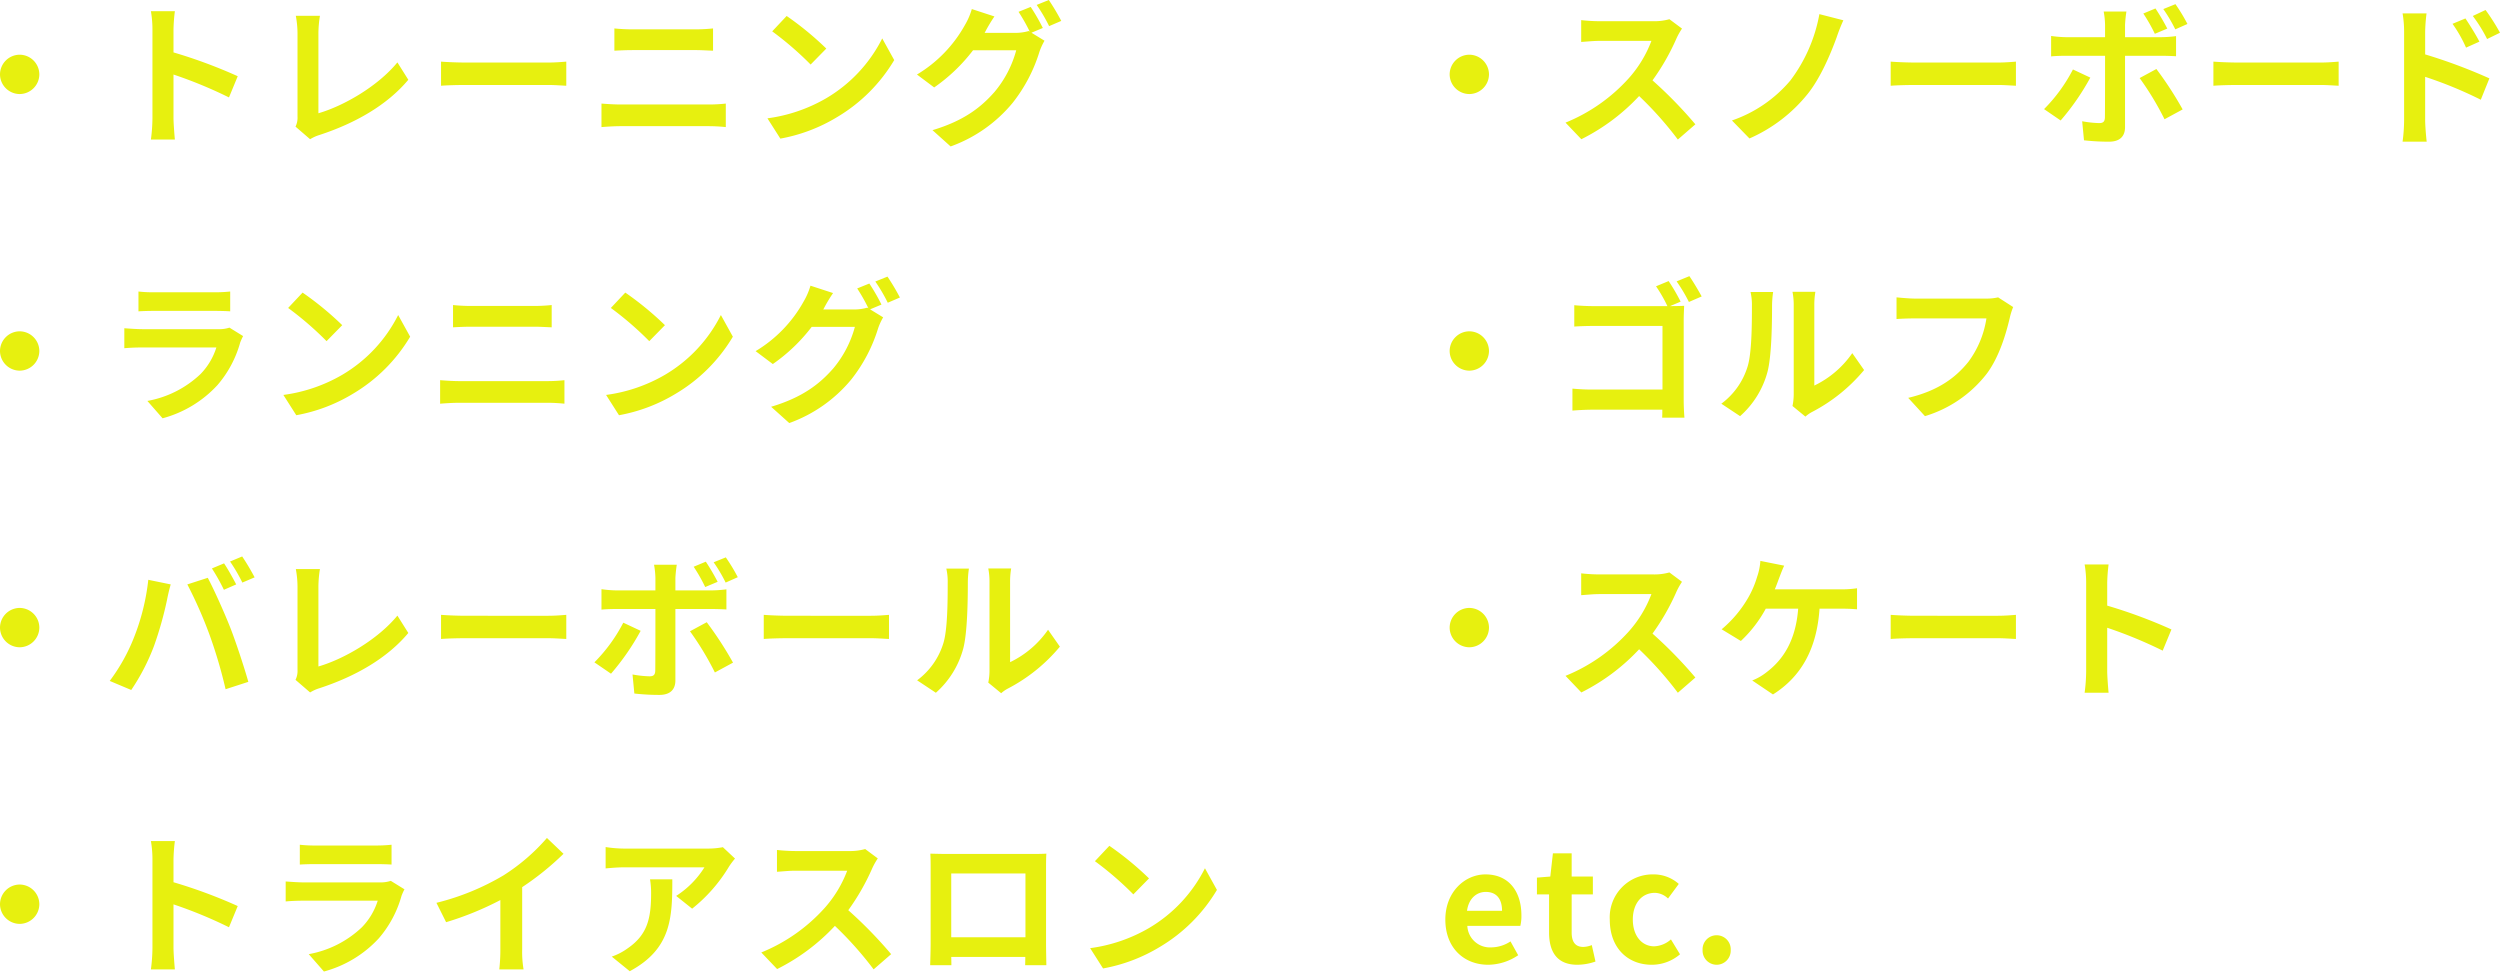 <svg xmlns="http://www.w3.org/2000/svg" width="488.05" height="189.66" viewBox="0 0 488.05 189.66">
  <g id="グループ_1038" data-name="グループ 1038" transform="translate(-653.16 -2554.08)">
    <path id="パス_7273" data-name="パス 7273" d="M15-15.24a3.867,3.867,0,0,0-3.84,3.84A3.867,3.867,0,0,0,15-7.56a3.867,3.867,0,0,0,3.84-3.84A3.867,3.867,0,0,0,15-15.24ZM40.92-2.88a32.95,32.95,0,0,1-.3,4.2H45.3c-.12-1.23-.27-3.33-.27-4.2v-8.49A86.651,86.651,0,0,1,55.86-6.9l1.71-4.14a97.982,97.982,0,0,0-12.54-4.65v-4.44a32.617,32.617,0,0,1,.27-3.6H40.62a20.825,20.825,0,0,1,.3,3.6ZM68.85-1.2,71.7,1.26A7.743,7.743,0,0,1,73.47.45c7.08-2.31,13.29-5.88,17.4-10.8l-2.13-3.39C84.9-9.06,78.21-5.22,73.32-3.81v-15.6a21.944,21.944,0,0,1,.3-3.42H68.91a19.168,19.168,0,0,1,.33,3.42V-3.15A3.918,3.918,0,0,1,68.85-1.2ZM97.26-13.89v4.71c1.11-.09,3.12-.15,4.83-.15H118.2c1.26,0,2.79.12,3.51.15v-4.71c-.78.06-2.1.18-3.51.18H102.09C100.53-13.71,98.34-13.8,97.26-13.89Zm33.84-6.48v4.35c1.02-.06,2.4-.12,3.54-.12h12.39c1.05,0,2.46.09,3.33.12v-4.35c-.84.09-2.13.18-3.33.18H134.61C133.59-20.19,132.18-20.25,131.1-20.37ZM128.58-5.7v4.59c1.11-.09,2.58-.18,3.75-.18h17.22a32.589,32.589,0,0,1,3.3.18V-5.7a30.408,30.408,0,0,1-3.3.18H132.33C131.16-5.52,129.75-5.61,128.58-5.7Zm36.15-17.1-2.82,3a62.377,62.377,0,0,1,7.5,6.48l3.06-3.12A60.59,60.59,0,0,0,164.73-22.8ZM160.98-2.82l2.52,3.96a32.489,32.489,0,0,0,11.13-4.23,31.9,31.9,0,0,0,11.1-11.1l-2.34-4.23A28.248,28.248,0,0,1,172.47-6.75,30.92,30.92,0,0,1,160.98-2.82Zm51.39-21.75-2.37.96a34.79,34.79,0,0,1,2.19,3.87l-.21-.12a9.45,9.45,0,0,1-2.61.36h-6c.03-.06.06-.09.09-.15a31.123,31.123,0,0,1,1.83-3.06l-4.41-1.44a13.575,13.575,0,0,1-1.35,3.12,25.945,25.945,0,0,1-9.36,9.66l3.36,2.52a33.708,33.708,0,0,0,7.59-7.26h8.43a21.222,21.222,0,0,1-4.26,8.16c-2.64,3-5.97,5.61-12.09,7.44l3.54,3.18a27.941,27.941,0,0,0,12.09-8.49,30.459,30.459,0,0,0,5.25-9.99,12.012,12.012,0,0,1,.99-2.16l-2.55-1.56,2.22-.93A38.137,38.137,0,0,0,212.37-24.57Zm3.54-1.35-2.37.96a31.807,31.807,0,0,1,2.43,4.14l2.37-1.02A42.833,42.833,0,0,0,215.91-25.92Z" transform="translate(642 2580)" fill="#e7f00f"/>
    <path id="パス_7268" data-name="パス 7268" d="M15-15.24a3.867,3.867,0,0,0-3.84,3.84A3.867,3.867,0,0,0,15-7.56a3.867,3.867,0,0,0,3.84-3.84A3.867,3.867,0,0,0,15-15.24Zm23.19-7.77v3.87c.87-.06,2.16-.09,3.12-.09H52.8c1.08,0,2.49.03,3.3.09v-3.87a28.284,28.284,0,0,1-3.24.15H41.31A25.289,25.289,0,0,1,38.19-23.01Zm20.43,8.7-2.67-1.65a6.329,6.329,0,0,1-2.19.3H38.91c-.93,0-2.22-.09-3.48-.18v3.9c1.26-.12,2.76-.15,3.48-.15H53.4A13.015,13.015,0,0,1,50.31-6.9,20.235,20.235,0,0,1,39.93-1.65L42.9,1.74A22.465,22.465,0,0,0,53.61-4.74a21.56,21.56,0,0,0,4.44-8.31A11.115,11.115,0,0,1,58.62-14.31ZM70.23-22.8l-2.82,3a62.378,62.378,0,0,1,7.5,6.48l3.06-3.12A60.59,60.59,0,0,0,70.23-22.8ZM66.48-2.82,69,1.14A32.489,32.489,0,0,0,80.13-3.09a31.9,31.9,0,0,0,11.1-11.1l-2.34-4.23A28.248,28.248,0,0,1,77.97-6.75,30.92,30.92,0,0,1,66.48-2.82ZM99.6-20.37v4.35c1.02-.06,2.4-.12,3.54-.12h12.39c1.05,0,2.46.09,3.33.12v-4.35c-.84.09-2.13.18-3.33.18H103.11C102.09-20.19,100.68-20.25,99.6-20.37ZM97.08-5.7v4.59c1.11-.09,2.58-.18,3.75-.18h17.22a32.588,32.588,0,0,1,3.3.18V-5.7a30.407,30.407,0,0,1-3.3.18H100.83C99.66-5.52,98.25-5.61,97.08-5.7Zm36.15-17.1-2.82,3a62.377,62.377,0,0,1,7.5,6.48l3.06-3.12A60.59,60.59,0,0,0,133.23-22.8ZM129.48-2.82,132,1.14a32.489,32.489,0,0,0,11.13-4.23,31.9,31.9,0,0,0,11.1-11.1l-2.34-4.23A28.248,28.248,0,0,1,140.97-6.75,30.92,30.92,0,0,1,129.48-2.82Zm51.39-21.75-2.37.96a34.79,34.79,0,0,1,2.19,3.87l-.21-.12a9.45,9.45,0,0,1-2.61.36h-6c.03-.06.06-.09.09-.15a31.123,31.123,0,0,1,1.83-3.06l-4.41-1.44a13.575,13.575,0,0,1-1.35,3.12,25.945,25.945,0,0,1-9.36,9.66l3.36,2.52a33.708,33.708,0,0,0,7.59-7.26h8.43a21.222,21.222,0,0,1-4.26,8.16c-2.64,3-5.97,5.61-12.09,7.44l3.54,3.18a27.941,27.941,0,0,0,12.09-8.49,30.459,30.459,0,0,0,5.25-9.99,12.012,12.012,0,0,1,.99-2.16l-2.55-1.56,2.22-.93A38.137,38.137,0,0,0,180.87-24.57Zm3.54-1.35-2.37.96a31.807,31.807,0,0,1,2.43,4.14l2.37-1.02A42.833,42.833,0,0,0,184.41-25.92Z" transform="translate(642 2634)" fill="#e7f00f"/>
    <path id="パス_7269" data-name="パス 7269" d="M15-15.24a3.867,3.867,0,0,0-3.84,3.84A3.867,3.867,0,0,0,15-7.56a3.867,3.867,0,0,0,3.84-3.84A3.867,3.867,0,0,0,15-15.24Zm39.9-8.7-2.37.99a37.952,37.952,0,0,1,2.34,4.17l2.4-1.05C56.7-20.94,55.65-22.83,54.9-23.94Zm3.54-1.35-2.37.99a31.265,31.265,0,0,1,2.4,4.11l2.4-1.02A46.922,46.922,0,0,0,58.44-25.29ZM37.26-9.33A36.145,36.145,0,0,1,32.58-.99L36.78.78A41.247,41.247,0,0,0,41.22-7.8a69.848,69.848,0,0,0,2.55-9.03c.12-.66.45-2.13.72-3l-4.38-.9A43.227,43.227,0,0,1,37.26-9.33Zm14.82-.63A92.7,92.7,0,0,1,55.2.63L59.64-.81c-.84-2.97-2.43-7.77-3.48-10.47-1.14-2.91-3.21-7.53-4.44-9.84l-3.99,1.29A84.039,84.039,0,0,1,52.08-9.96ZM68.85-1.2,71.7,1.26A7.743,7.743,0,0,1,73.47.45c7.08-2.31,13.29-5.88,17.4-10.8l-2.13-3.39C84.9-9.06,78.21-5.22,73.32-3.81v-15.6a21.944,21.944,0,0,1,.3-3.42H68.91a19.168,19.168,0,0,1,.33,3.42V-3.15A3.918,3.918,0,0,1,68.85-1.2ZM97.26-13.89v4.71c1.11-.09,3.12-.15,4.83-.15H118.2c1.26,0,2.79.12,3.51.15v-4.71c-.78.06-2.1.18-3.51.18H102.09C100.53-13.71,98.34-13.8,97.26-13.89Zm38.97,3.12-3.39-1.59a31.262,31.262,0,0,1-5.64,7.74l3.24,2.22A47.086,47.086,0,0,0,136.23-10.77Zm12.9-1.68-3.27,1.77a56.96,56.96,0,0,1,4.86,8.04l3.54-1.92A69.734,69.734,0,0,0,149.13-12.45Zm-.18-11.82-2.37.99a32.62,32.62,0,0,1,2.25,3.96l2.43-1.02A44.656,44.656,0,0,0,148.95-24.27Zm3.9-.84-2.37.96a29.206,29.206,0,0,1,2.34,3.96l2.37-1.05A34.092,34.092,0,0,0,152.85-25.11Zm-9.57,1.44h-4.44a15.54,15.54,0,0,1,.27,2.61v2.4h-7.62a22.841,22.841,0,0,1-2.91-.24v3.99c.84-.09,2.01-.12,2.91-.12h7.62V-15c0,1.41,0,10.92-.03,12.03-.03.78-.33,1.08-1.11,1.08a20.749,20.749,0,0,1-3.33-.36L135,1.47a43.317,43.317,0,0,0,4.89.27c2.13,0,3.12-1.08,3.12-2.82V-15.03h7.02c.81,0,1.98.03,2.94.09v-3.93a24.28,24.28,0,0,1-2.97.21h-6.99v-2.4A24.32,24.32,0,0,1,143.28-23.67Zm16.98,9.78v4.71c1.11-.09,3.12-.15,4.83-.15H181.2c1.26,0,2.79.12,3.51.15v-4.71c-.78.06-2.1.18-3.51.18H165.09C163.53-13.71,161.34-13.8,160.26-13.89ZM204.09-.66l2.52,2.07a6.41,6.41,0,0,1,1.29-.9,33.032,33.032,0,0,0,10.17-8.19l-2.31-3.3a19,19,0,0,1-7.41,6.33V-20.34a15.234,15.234,0,0,1,.21-2.61h-4.47a13.3,13.3,0,0,1,.24,2.58V-2.88A11.415,11.415,0,0,1,204.09-.66ZM190.2-1.11l3.66,2.43a17.59,17.59,0,0,0,5.34-8.61c.81-3.03.9-9.36.9-12.9a19.761,19.761,0,0,1,.21-2.73H195.9a11.384,11.384,0,0,1,.27,2.76c0,3.63-.03,9.3-.87,11.88A14.152,14.152,0,0,1,190.2-1.11Z" transform="translate(642 2688)" fill="#e7f00f"/>
    <path id="パス_7270" data-name="パス 7270" d="M15-15.24a3.867,3.867,0,0,0-3.84,3.84A3.867,3.867,0,0,0,15-7.56a3.867,3.867,0,0,0,3.84-3.84A3.867,3.867,0,0,0,15-15.24ZM40.92-2.88a32.95,32.95,0,0,1-.3,4.2H45.3c-.12-1.23-.27-3.33-.27-4.2v-8.49A86.651,86.651,0,0,1,55.86-6.9l1.71-4.14a97.982,97.982,0,0,0-12.54-4.65v-4.44a32.617,32.617,0,0,1,.27-3.6H40.62a20.825,20.825,0,0,1,.3,3.6ZM69.69-23.01v3.87c.87-.06,2.16-.09,3.12-.09H84.3c1.08,0,2.49.03,3.3.09v-3.87a28.284,28.284,0,0,1-3.24.15H72.81A25.288,25.288,0,0,1,69.69-23.01Zm20.43,8.7-2.67-1.65a6.329,6.329,0,0,1-2.19.3H70.41c-.93,0-2.22-.09-3.48-.18v3.9c1.26-.12,2.76-.15,3.48-.15H84.9A13.015,13.015,0,0,1,81.81-6.9,20.235,20.235,0,0,1,71.43-1.65L74.4,1.74A22.465,22.465,0,0,0,85.11-4.74a21.56,21.56,0,0,0,4.44-8.31A11.115,11.115,0,0,1,90.12-14.31Zm6.24,2.64,1.89,3.78a60.112,60.112,0,0,0,10.59-4.32v9.6a33.6,33.6,0,0,1-.21,3.93h4.74a20.625,20.625,0,0,1-.27-3.93V-14.73a55.027,55.027,0,0,0,8.07-6.51l-3.24-3.09a38.461,38.461,0,0,1-8.46,7.29A48.24,48.24,0,0,1,96.36-11.67Zm58.29-8.64-2.37-2.22a15.472,15.472,0,0,1-3.06.27H133.05a23.783,23.783,0,0,1-3.66-.3v4.17c1.41-.12,2.4-.21,3.66-.21h15.63a17.841,17.841,0,0,1-5.52,5.58l3.12,2.49a30.554,30.554,0,0,0,7.2-8.22A15.107,15.107,0,0,1,154.65-20.31Zm-12.24,4.05h-4.35a16.63,16.63,0,0,1,.21,2.7c0,4.92-.72,8.1-4.53,10.74a11.854,11.854,0,0,1-3.15,1.65l3.51,2.85C142.26-2.7,142.41-8.82,142.41-16.26Zm40.11-4.08-2.46-1.83a10.752,10.752,0,0,1-3.09.39H166.38a33.516,33.516,0,0,1-3.54-.21v4.26c.63-.03,2.28-.21,3.54-.21h10.17a23.245,23.245,0,0,1-4.47,7.35,33.63,33.63,0,0,1-12.3,8.61l3.09,3.24a39.517,39.517,0,0,0,11.28-8.43,68.411,68.411,0,0,1,7.56,8.49l3.42-2.97a84.337,84.337,0,0,0-8.37-8.58,44.107,44.107,0,0,0,4.71-8.25A14.175,14.175,0,0,1,182.52-20.34Zm10.26-.93c.06.84.06,2.07.06,2.91V-3.69c0,1.44-.09,4.05-.09,4.2h4.14c0-.09,0-.78-.03-1.62h14.46c0,.87-.03,1.56-.03,1.62h4.14c0-.12-.06-3-.06-4.17v-14.7c0-.9,0-2.01.06-2.91-1.08.06-2.22.06-2.97.06h-16.5C195.15-21.21,194.01-21.24,192.78-21.27Zm4.08,3.87h14.49V-4.95H196.86Zm30.87-5.4-2.82,3a62.377,62.377,0,0,1,7.5,6.48l3.06-3.12A60.59,60.59,0,0,0,227.73-22.8ZM223.98-2.82l2.52,3.96a32.489,32.489,0,0,0,11.13-4.23,31.9,31.9,0,0,0,11.1-11.1l-2.34-4.23A28.248,28.248,0,0,1,235.47-6.75,30.92,30.92,0,0,1,223.98-2.82Z" transform="translate(642 2742)" fill="#e7f00f"/>
    <path id="パス_7267" data-name="パス 7267" d="M9.69.42a10.576,10.576,0,0,0,5.85-1.86l-1.5-2.7a6.925,6.925,0,0,1-3.78,1.17,4.414,4.414,0,0,1-4.65-4.2H15.96a8.291,8.291,0,0,0,.21-2.04c0-4.62-2.4-8.01-7.02-8.01-3.99,0-7.83,3.39-7.83,8.82C1.32-2.85,4.98.42,9.69.42ZM5.55-10.11c.33-2.43,1.89-3.69,3.66-3.69,2.16,0,3.18,1.44,3.18,3.69ZM27.09.42a10.857,10.857,0,0,0,3.54-.63l-.72-3.21a4.908,4.908,0,0,1-1.65.36c-1.5,0-2.28-.9-2.28-2.82v-7.44h4.14V-16.8H25.98v-4.53H22.32l-.51,4.53-2.61.21v3.27h2.37v7.44C21.57-2.13,23.1.42,27.09.42Zm14.52,0a8.467,8.467,0,0,0,5.52-2.04L45.36-4.53a5.217,5.217,0,0,1-3.27,1.35c-2.4,0-4.17-2.04-4.17-5.22,0-3.15,1.74-5.22,4.32-5.22a3.824,3.824,0,0,1,2.55,1.11l2.1-2.85A7.345,7.345,0,0,0,42-17.22,8.38,8.38,0,0,0,33.42-8.4C33.42-2.82,36.96.42,41.61.42Zm12.66,0a2.763,2.763,0,0,0,2.76-2.88,2.745,2.745,0,0,0-2.76-2.88,2.739,2.739,0,0,0-2.73,2.88A2.757,2.757,0,0,0,54.27.42Z" transform="translate(934 2742)" fill="#e7f00f"/>
    <path id="パス_7274" data-name="パス 7274" d="M15-15.24a3.867,3.867,0,0,0-3.84,3.84A3.867,3.867,0,0,0,15-7.56a3.867,3.867,0,0,0,3.84-3.84A3.867,3.867,0,0,0,15-15.24Zm41.52-5.1-2.46-1.83a10.752,10.752,0,0,1-3.09.39H40.38a33.516,33.516,0,0,1-3.54-.21v4.26c.63-.03,2.28-.21,3.54-.21H50.55a23.245,23.245,0,0,1-4.47,7.35,33.63,33.63,0,0,1-12.3,8.61l3.09,3.24A39.517,39.517,0,0,0,48.15-7.17a68.411,68.411,0,0,1,7.56,8.49l3.42-2.97a84.337,84.337,0,0,0-8.37-8.58,44.108,44.108,0,0,0,4.71-8.25A14.175,14.175,0,0,1,56.52-20.34Zm31.5-1.62-4.68-1.2A30.447,30.447,0,0,1,77.67-10.2a25.9,25.9,0,0,1-11.4,7.8l3.42,3.51a30,30,0,0,0,11.37-8.7c2.43-3.03,4.38-7.56,5.64-11.01A35.1,35.1,0,0,1,88.02-21.96Zm9.24,8.07v4.71c1.11-.09,3.12-.15,4.83-.15H118.2c1.26,0,2.79.12,3.51.15v-4.71c-.78.06-2.1.18-3.51.18H102.09C100.53-13.71,98.34-13.8,97.26-13.89Zm38.97,3.12-3.39-1.59a31.262,31.262,0,0,1-5.64,7.74l3.24,2.22A47.086,47.086,0,0,0,136.23-10.77Zm12.9-1.68-3.27,1.77a56.96,56.96,0,0,1,4.86,8.04l3.54-1.92A69.734,69.734,0,0,0,149.13-12.45Zm-.18-11.82-2.37.99a32.62,32.62,0,0,1,2.25,3.96l2.43-1.02A44.656,44.656,0,0,0,148.95-24.27Zm3.9-.84-2.37.96a29.206,29.206,0,0,1,2.34,3.96l2.37-1.05A34.092,34.092,0,0,0,152.85-25.11Zm-9.57,1.44h-4.44a15.54,15.54,0,0,1,.27,2.61v2.4h-7.62a22.841,22.841,0,0,1-2.91-.24v3.99c.84-.09,2.01-.12,2.91-.12h7.62V-15c0,1.41,0,10.92-.03,12.03-.03.78-.33,1.08-1.11,1.08a20.749,20.749,0,0,1-3.33-.36L135,1.47a43.317,43.317,0,0,0,4.89.27c2.13,0,3.12-1.08,3.12-2.82V-15.03h7.02c.81,0,1.98.03,2.94.09v-3.93a24.28,24.28,0,0,1-2.97.21h-6.99v-2.4A24.32,24.32,0,0,1,143.28-23.67Zm16.98,9.78v4.71c1.11-.09,3.12-.15,4.83-.15H181.2c1.26,0,2.79.12,3.51.15v-4.71c-.78.06-2.1.18-3.51.18H165.09C163.53-13.71,161.34-13.8,160.26-13.89Zm49.2-8.43-2.52,1.05a25.7,25.7,0,0,1,2.64,4.65l2.61-1.17C211.5-19.14,210.3-21.06,209.46-22.32Zm3.93-1.65L210.9-22.8a28.09,28.09,0,0,1,2.79,4.5l2.52-1.23A39.732,39.732,0,0,0,213.39-23.97ZM197.49-2.43a32.487,32.487,0,0,1-.3,4.17h4.71c-.15-1.23-.3-3.33-.3-4.17v-8.49a80.37,80.37,0,0,1,10.86,4.47l1.68-4.17A104.368,104.368,0,0,0,201.6-15.3v-4.38a32.627,32.627,0,0,1,.27-3.63h-4.68a21.17,21.17,0,0,1,.3,3.63Z" transform="translate(925 2580)" fill="#e7f00f"/>
    <path id="パス_7271" data-name="パス 7271" d="M15-15.24a3.867,3.867,0,0,0-3.84,3.84A3.867,3.867,0,0,0,15-7.56a3.867,3.867,0,0,0,3.84-3.84A3.867,3.867,0,0,0,15-15.24Zm38.91-9.81-2.46,1.02a27.048,27.048,0,0,1,2.22,3.87H39.21c-1.05,0-2.58-.06-3.72-.18v4.17c.84-.06,2.46-.12,3.72-.12h13.5V-3.87H38.85c-1.35,0-2.7-.09-3.72-.18V.24C36.09.15,37.8.06,38.97.06H52.68c0,.57,0,1.08-.03,1.56H57c-.09-.9-.15-2.49-.15-3.54V-17.46c0-.87.06-2.07.09-2.76-.51.03-1.74.06-2.64.06h-.12l2.07-.87A36.717,36.717,0,0,0,53.91-25.05Zm4.05-.96-2.49,1.02a31.613,31.613,0,0,1,2.4,4.02l2.49-1.08C59.79-23.1,58.71-24.93,57.96-26.01ZM78.09-.66l2.52,2.07A6.41,6.41,0,0,1,81.9.51,33.032,33.032,0,0,0,92.07-7.68l-2.31-3.3a19,19,0,0,1-7.41,6.33V-20.34a15.234,15.234,0,0,1,.21-2.61H78.09a13.3,13.3,0,0,1,.24,2.58V-2.88A11.416,11.416,0,0,1,78.09-.66ZM64.2-1.11l3.66,2.43A17.59,17.59,0,0,0,73.2-7.29c.81-3.03.9-9.36.9-12.9a19.76,19.76,0,0,1,.21-2.73H69.9a11.385,11.385,0,0,1,.27,2.76c0,3.63-.03,9.3-.87,11.88A14.152,14.152,0,0,1,64.2-1.11Zm56.97-18.87-2.94-1.89a10.056,10.056,0,0,1-2.37.24H102c-.99,0-2.7-.15-3.6-.24v4.23c.78-.06,2.22-.12,3.57-.12h13.98a18.99,18.99,0,0,1-3.51,8.46c-2.43,3.03-5.82,5.64-11.76,7.05l3.27,3.57a24,24,0,0,0,12.06-8.28c2.49-3.33,3.81-7.98,4.5-10.92A13.1,13.1,0,0,1,121.17-19.98Z" transform="translate(925 2634)" fill="#e7f00f"/>
    <path id="パス_7272" data-name="パス 7272" d="M15-15.24a3.867,3.867,0,0,0-3.84,3.84A3.867,3.867,0,0,0,15-7.56a3.867,3.867,0,0,0,3.84-3.84A3.867,3.867,0,0,0,15-15.24Zm41.52-5.1-2.46-1.83a10.752,10.752,0,0,1-3.09.39H40.38a33.516,33.516,0,0,1-3.54-.21v4.26c.63-.03,2.28-.21,3.54-.21H50.55a23.245,23.245,0,0,1-4.47,7.35,33.63,33.63,0,0,1-12.3,8.61l3.09,3.24A39.517,39.517,0,0,0,48.15-7.17a68.411,68.411,0,0,1,7.56,8.49l3.42-2.97a84.337,84.337,0,0,0-8.37-8.58,44.108,44.108,0,0,0,4.71-8.25A14.175,14.175,0,0,1,56.52-20.34Zm19.95-3.15-4.65-.93a11.8,11.8,0,0,1-.63,3.09,18.854,18.854,0,0,1-1.74,4.08,22.973,22.973,0,0,1-5.19,6.18l3.75,2.28a24.7,24.7,0,0,0,4.86-6.3H79.2c-.48,6.27-2.97,9.96-6.12,12.36a10.79,10.79,0,0,1-2.85,1.65l4.05,2.73c5.43-3.42,8.55-8.79,9.09-16.74h4.2a31.01,31.01,0,0,1,3.12.12v-4.11a19.672,19.672,0,0,1-3.12.21H74.64c.33-.78.6-1.56.84-2.19S76.11-22.74,76.47-23.49Zm20.79,9.6v4.71c1.11-.09,3.12-.15,4.83-.15H118.2c1.26,0,2.79.12,3.51.15v-4.71c-.78.06-2.1.18-3.51.18H102.09C100.53-13.71,98.34-13.8,97.26-13.89ZM135.42-2.88a32.949,32.949,0,0,1-.3,4.2h4.68c-.12-1.23-.27-3.33-.27-4.2v-8.49A86.651,86.651,0,0,1,150.36-6.9l1.71-4.14a97.982,97.982,0,0,0-12.54-4.65v-4.44a32.614,32.614,0,0,1,.27-3.6h-4.68a20.824,20.824,0,0,1,.3,3.6Z" transform="translate(925 2688)" fill="#e7f00f"/>
  </g>
</svg>
